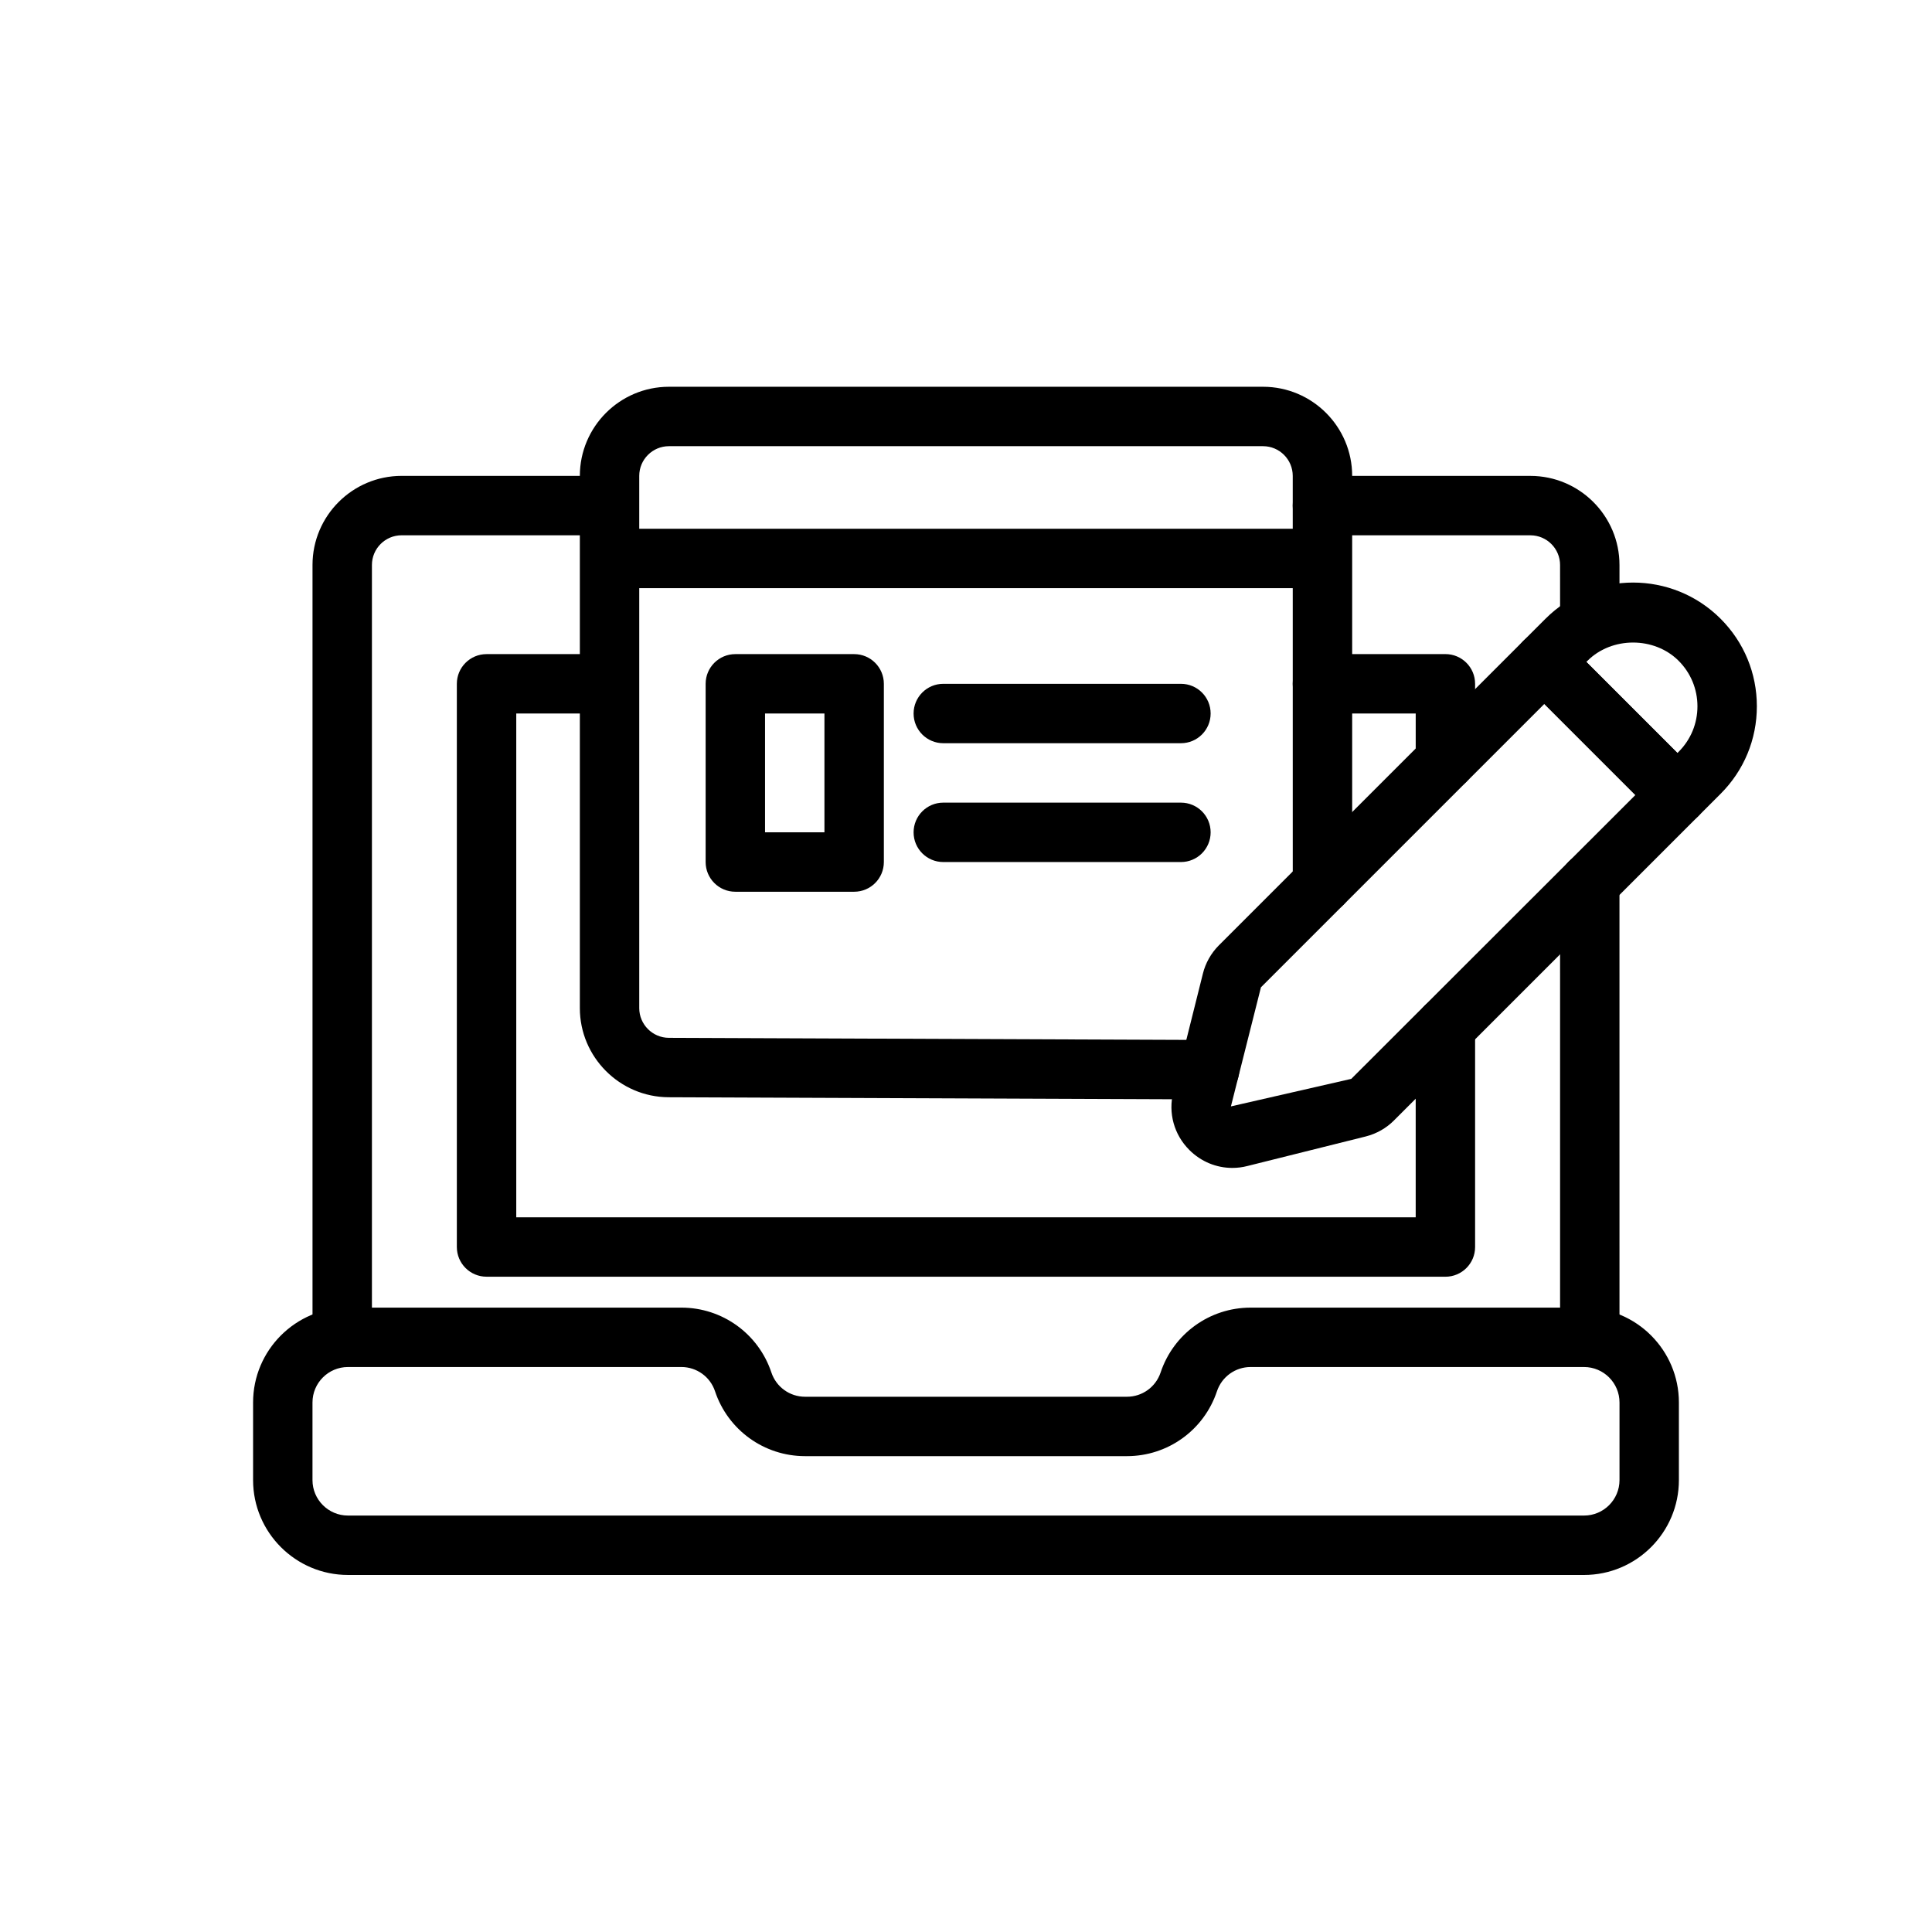 <?xml version="1.0" encoding="UTF-8"?>
<!-- Uploaded to: ICON Repo, www.iconrepo.com, Generator: ICON Repo Mixer Tools -->
<svg fill="#000000" width="800px" height="800px" version="1.1" viewBox="144 144 512 512" xmlns="http://www.w3.org/2000/svg">
 <g>
  <path d="m234.69 506.27c-4.348 0-7.871-3.519-7.871-7.871v-204.67c0-13.023 10.594-23.617 23.617-23.617h47.23c4.348 0 7.871 3.519 7.871 7.871 0 4.352-3.523 7.871-7.871 7.871h-47.23c-4.34 0-7.871 3.527-7.871 7.871v204.67c-0.004 4.356-3.527 7.875-7.875 7.875z"/>
  <path d="m563.79 561.38h-327.58c-13.863 0-25.141-11.277-25.141-25.137v-20.57c0-13.863 11.277-25.141 25.141-25.141h88.363c10.836 0 20.418 6.91 23.852 17.188 1.281 3.844 4.867 6.43 8.914 6.43h85.316c4.051 0 7.633-2.582 8.918-6.426 3.43-10.281 13.016-17.191 23.848-17.191h88.367c13.859 0 25.137 11.277 25.137 25.137v20.57c0 13.863-11.277 25.141-25.137 25.141zm-327.58-55.105c-5.18 0-9.398 4.215-9.398 9.395v20.57c0 5.184 4.219 9.398 9.398 9.398h327.58c5.18 0 9.395-4.215 9.395-9.395v-20.57c0-5.184-4.215-9.398-9.395-9.398h-88.367c-4.051 0-7.633 2.582-8.918 6.426-3.43 10.281-13.016 17.191-23.848 17.191h-85.316c-10.836 0-20.418-6.91-23.852-17.188-1.277-3.844-4.863-6.43-8.91-6.43z"/>
  <path d="m565.31 316.88c-4.352 0-7.871-3.519-7.871-7.871l-0.004-15.277c0-4.344-3.527-7.871-7.871-7.871h-55.105c-4.352 0-7.871-3.519-7.871-7.871s3.519-7.871 7.871-7.871h55.105c13.023 0 23.617 10.594 23.617 23.617v15.273c0 4.348-3.519 7.871-7.871 7.871z"/>
  <path d="m565.31 506.27c-4.352 0-7.871-3.519-7.871-7.871l-0.004-120.52c0-4.352 3.519-7.871 7.871-7.871 4.352 0 7.871 3.519 7.871 7.871l0.004 120.52c0 4.352-3.519 7.871-7.871 7.871z"/>
  <path d="m527.05 482.34h-254.11c-4.348 0-7.871-3.519-7.871-7.871v-149.25c0-4.352 3.523-7.871 7.871-7.871h24.723c4.348 0 7.871 3.519 7.871 7.871 0 4.352-3.523 7.871-7.871 7.871h-16.848v133.51h238.36v-50.461c0-4.352 3.519-7.871 7.871-7.871 4.352 0 7.871 3.519 7.871 7.871v58.332c0 4.356-3.519 7.875-7.871 7.875z"/>
  <path d="m527.05 353.47c-4.352 0-7.871-3.519-7.871-7.871v-12.516h-24.719c-4.352 0-7.871-3.519-7.871-7.871 0-4.352 3.519-7.871 7.871-7.871h32.586c4.352 0 7.871 3.519 7.871 7.871v20.387c0.004 4.352-3.516 7.871-7.867 7.871z"/>
  <path d="m464.55 435.35h-0.031l-143.33-0.57c-12.973-0.055-23.523-10.656-23.523-23.617v-141.05c0-13.023 10.594-23.617 23.617-23.617h157.44c13.023 0 23.617 10.594 23.617 23.617v108.09c0 4.352-3.519 7.871-7.871 7.871s-7.871-3.519-7.871-7.871l-0.008-108.09c0-4.344-3.527-7.871-7.871-7.871h-157.44c-4.34 0-7.871 3.527-7.871 7.871v141.05c0 4.32 3.519 7.856 7.844 7.871l143.33 0.57c4.352 0.016 7.856 3.559 7.84 7.902-0.012 4.336-3.531 7.844-7.867 7.844z"/>
  <path d="m456.96 340.96h-62.977c-4.348 0-7.871-3.519-7.871-7.871 0-4.352 3.523-7.871 7.871-7.871h62.977c4.352 0 7.871 3.519 7.871 7.871 0 4.352-3.523 7.871-7.871 7.871z"/>
  <path d="m456.96 372.45h-62.977c-4.348 0-7.871-3.519-7.871-7.871 0-4.352 3.523-7.871 7.871-7.871h62.977c4.352 0 7.871 3.519 7.871 7.871 0 4.352-3.523 7.871-7.871 7.871z"/>
  <path d="m370.36 380.32h-31.488c-4.348 0-7.871-3.519-7.871-7.871v-47.23c0-4.352 3.523-7.871 7.871-7.871h31.488c4.348 0 7.871 3.519 7.871 7.871v47.23c0 4.348-3.523 7.871-7.871 7.871zm-23.617-15.746h15.742v-31.488h-15.742z"/>
  <path d="m488.45 299.87h-181.05c-4.348 0-7.871-3.519-7.871-7.871 0-4.352 3.523-7.871 7.871-7.871h181.05c4.352 0 7.871 3.519 7.871 7.871 0 4.352-3.523 7.871-7.871 7.871z"/>
  <path d="m588.53 362.56c-2.016 0-4.027-0.77-5.566-2.305l-35.27-35.27c-1.477-1.477-2.305-3.484-2.305-5.566 0-2.09 0.832-4.098 2.305-5.574l5.883-5.875c12.793-12.777 33.609-12.785 46.402 0.008 6.195 6.195 9.609 14.438 9.609 23.199 0 8.766-3.414 17.004-9.609 23.191l-5.883 5.887c-1.539 1.539-3.551 2.305-5.566 2.305zm-24.133-43.141 24.133 24.141 0.316-0.316c3.223-3.223 4.996-7.504 4.996-12.062 0-4.559-1.777-8.848-4.996-12.07-6.441-6.441-17.695-6.441-24.141 0z"/>
  <path d="m470.58 453.51c-4.227 0-8.293-1.66-11.395-4.758-4.051-4.051-5.644-9.793-4.25-15.359l7.84-31.352c0.691-2.82 2.16-5.418 4.227-7.504l80.688-80.688c3.074-3.074 8.055-3.074 11.133 0l35.27 35.27c3.074 3.074 3.074 8.055 0 11.133l-80.66 80.664c-2.039 2.059-4.644 3.535-7.496 4.258l-31.371 7.832c-1.324 0.344-2.664 0.504-3.984 0.504zm82.68-122.96-75.098 75.098-7.957 31.559 31.895-7.297 75.293-75.223z"/>
 </g>
</svg>